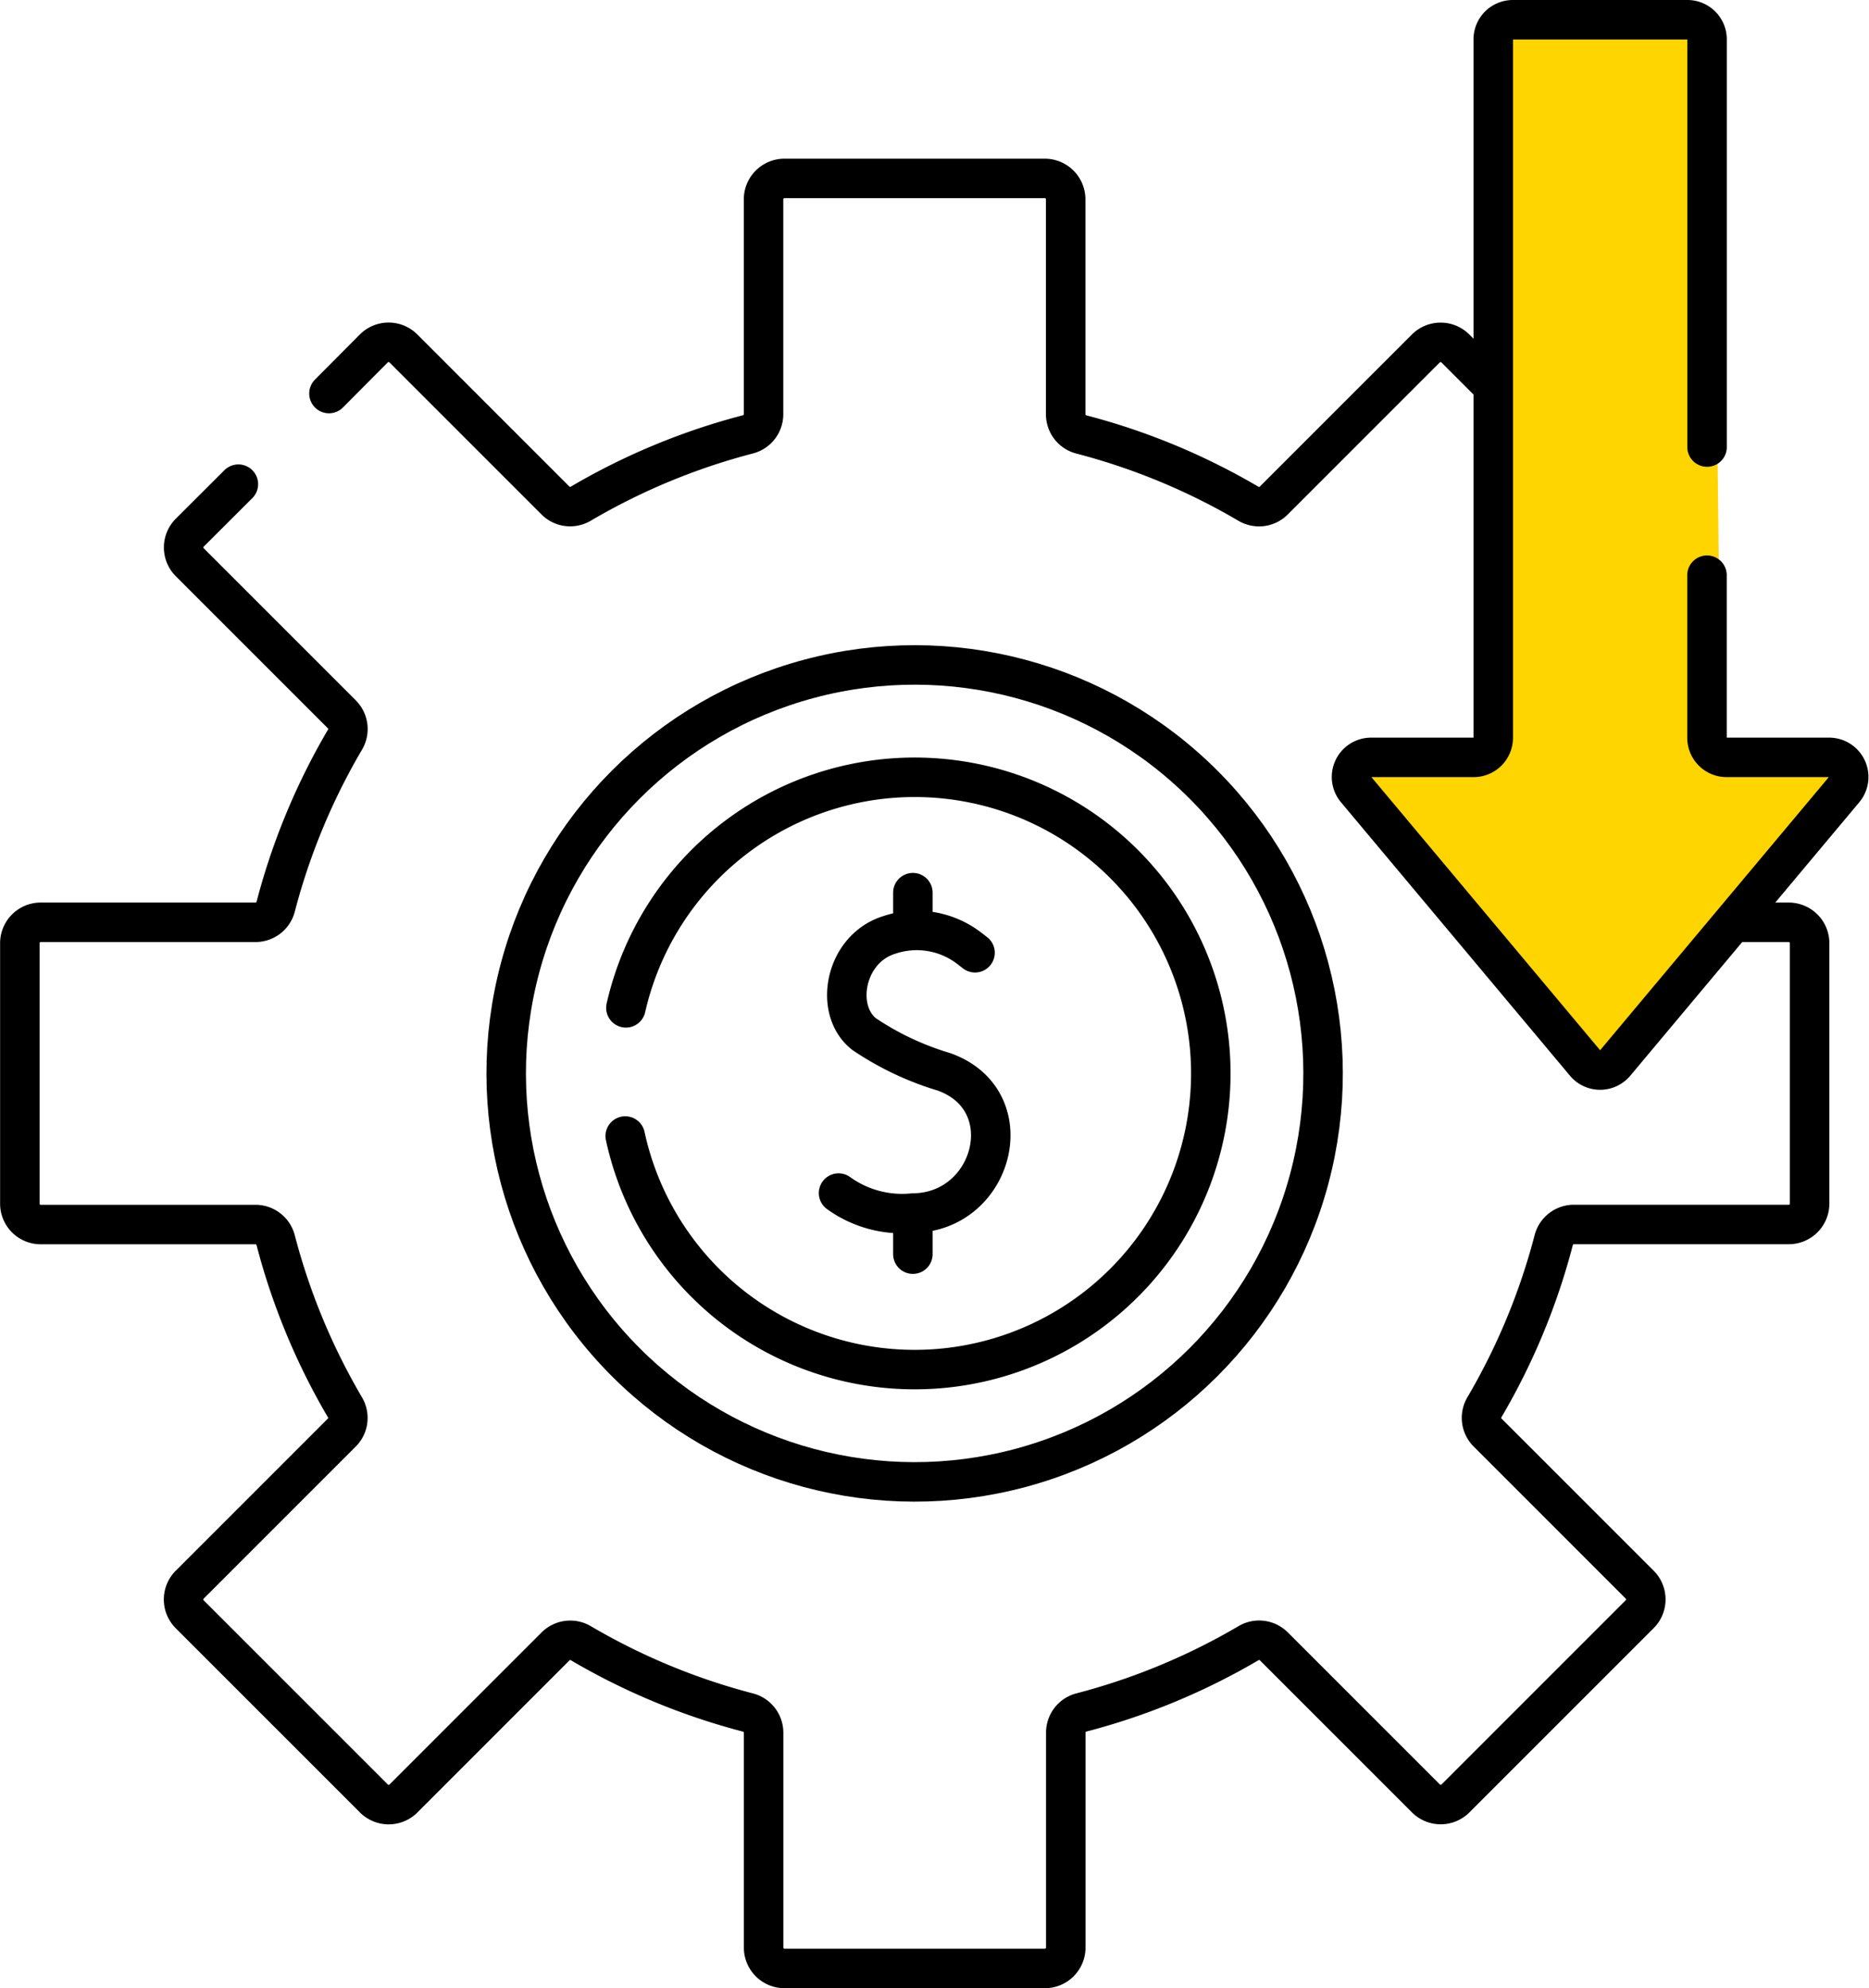 <svg xmlns="http://www.w3.org/2000/svg" width="94.671" height="100.699" viewBox="0 0 94.671 100.699">
  <g id="Group_4730" data-name="Group 4730" transform="translate(-245 -4578.999)">
    <path id="Path_121013" data-name="Path 121013" d="M5964.8,5274.15l.292.843.292,25.694,6.2-.324v1.135l-12.166,14.729L5947.25,5302.6l-.421-1.914,2.823-.648,2.011.324,1.914-.584.325-22.709v-13.917l3.958-.454,6.521.454Z" transform="translate(-5633.206 -683)" fill="#ffd500"/>
    <g id="Group_4728" data-name="Group 4728" transform="translate(246 4579.999)">
      <circle id="Ellipse_157" data-name="Ellipse 157" cx="20.689" cy="20.689" r="20.689" transform="translate(16.071 53.368) rotate(-45)" fill="none" stroke="#000" stroke-linecap="round" stroke-linejoin="round" stroke-miterlimit="10" stroke-width="2"/>
      <g id="Group_4729" data-name="Group 4729" transform="translate(41.476 44.213)">
        <path id="Path_121008" data-name="Path 121008" d="M231.591,253.117a5.5,5.5,0,0,0,3.764,1.013c4.112-.027,5.606-5.728,1.564-7.157a14.725,14.725,0,0,1-4.037-1.911c-1.551-1.217-.984-4.339,1.3-5.027a4.363,4.363,0,0,1,4.1.739l.222.171" transform="translate(-231.591 -237.901)" fill="none" stroke="#000" stroke-linecap="round" stroke-linejoin="round" stroke-miterlimit="10" stroke-width="2"/>
        <line id="Line_227" data-name="Line 227" y2="1.66" transform="translate(3.764 16.65)" fill="none" stroke="#000" stroke-linecap="round" stroke-linejoin="round" stroke-miterlimit="10" stroke-width="2"/>
        <line id="Line_228" data-name="Line 228" y2="1.698" transform="translate(3.764)" fill="none" stroke="#000" stroke-linecap="round" stroke-linejoin="round" stroke-miterlimit="10" stroke-width="2"/>
      </g>
      <path id="Path_121009" data-name="Path 121009" d="M177.21,212.4a15,15,0,1,1-.034,6.492" transform="translate(-146.506 -162.353)" fill="none" stroke="#000" stroke-linecap="round" stroke-linejoin="round" stroke-miterlimit="10" stroke-width="2"/>
      <path id="Path_121010" data-name="Path 121010" d="M380.414,35.634v8.234a.993.993,0,0,0,.993.993H386.6a.993.993,0,0,1,.761,1.63l-11.6,13.852a.993.993,0,0,1-1.522,0l-11.6-13.852a.993.993,0,0,1,.761-1.63h5.194a.993.993,0,0,0,.993-.993V8.493a.993.993,0,0,1,.993-.993h8.844a.993.993,0,0,1,.993.993v20.65" transform="translate(-294.949 -7.5)" fill="none" stroke="#000" stroke-linecap="round" stroke-linejoin="round" stroke-miterlimit="10" stroke-width="2"/>
      <path id="Path_121011" data-name="Path 121011" d="M97.177,58.306l-1.719-1.719a1.058,1.058,0,0,0-1.5,0l-7.7,7.7a1.054,1.054,0,0,1-1.279.166,33.244,33.244,0,0,0-8.477-3.515,1.054,1.054,0,0,1-.785-1.021V49.031a1.058,1.058,0,0,0-1.058-1.058H61.471a1.058,1.058,0,0,0-1.058,1.058V59.913a1.054,1.054,0,0,1-.785,1.021A33.244,33.244,0,0,0,51.15,64.45a1.054,1.054,0,0,1-1.279-.166l-7.7-7.7a1.058,1.058,0,0,0-1.5,0L38.4,58.868m-4.589,4.59L31.35,65.914a1.058,1.058,0,0,0,0,1.5l7.7,7.7a1.054,1.054,0,0,1,.166,1.279A33.243,33.243,0,0,0,35.7,84.864a1.054,1.054,0,0,1-1.021.785H23.8a1.058,1.058,0,0,0-1.058,1.058V99.9a1.058,1.058,0,0,0,1.058,1.058H34.677a1.054,1.054,0,0,1,1.021.785,33.243,33.243,0,0,0,3.515,8.477,1.054,1.054,0,0,1-.166,1.279l-7.7,7.7a1.058,1.058,0,0,0,0,1.5l9.328,9.328a1.058,1.058,0,0,0,1.5,0l7.7-7.7a1.054,1.054,0,0,1,1.279-.166,33.251,33.251,0,0,0,8.477,3.515,1.054,1.054,0,0,1,.785,1.021v10.882a1.058,1.058,0,0,0,1.058,1.058H74.664a1.058,1.058,0,0,0,1.058-1.058V126.694a1.054,1.054,0,0,1,.785-1.021,33.237,33.237,0,0,0,8.477-3.515,1.054,1.054,0,0,1,1.279.166l7.7,7.7a1.058,1.058,0,0,0,1.5,0l9.328-9.328a1.058,1.058,0,0,0,0-1.5l-7.7-7.7a1.054,1.054,0,0,1-.166-1.279,33.251,33.251,0,0,0,3.515-8.477,1.054,1.054,0,0,1,1.021-.785H112.34A1.058,1.058,0,0,0,113.4,99.9V86.708a1.058,1.058,0,0,0-1.058-1.058h-2.685" transform="translate(-22.737 -39.935)" fill="none" stroke="#000" stroke-linecap="round" stroke-linejoin="round" stroke-miterlimit="10" stroke-width="2"/>
    </g>
  </g>
</svg>

